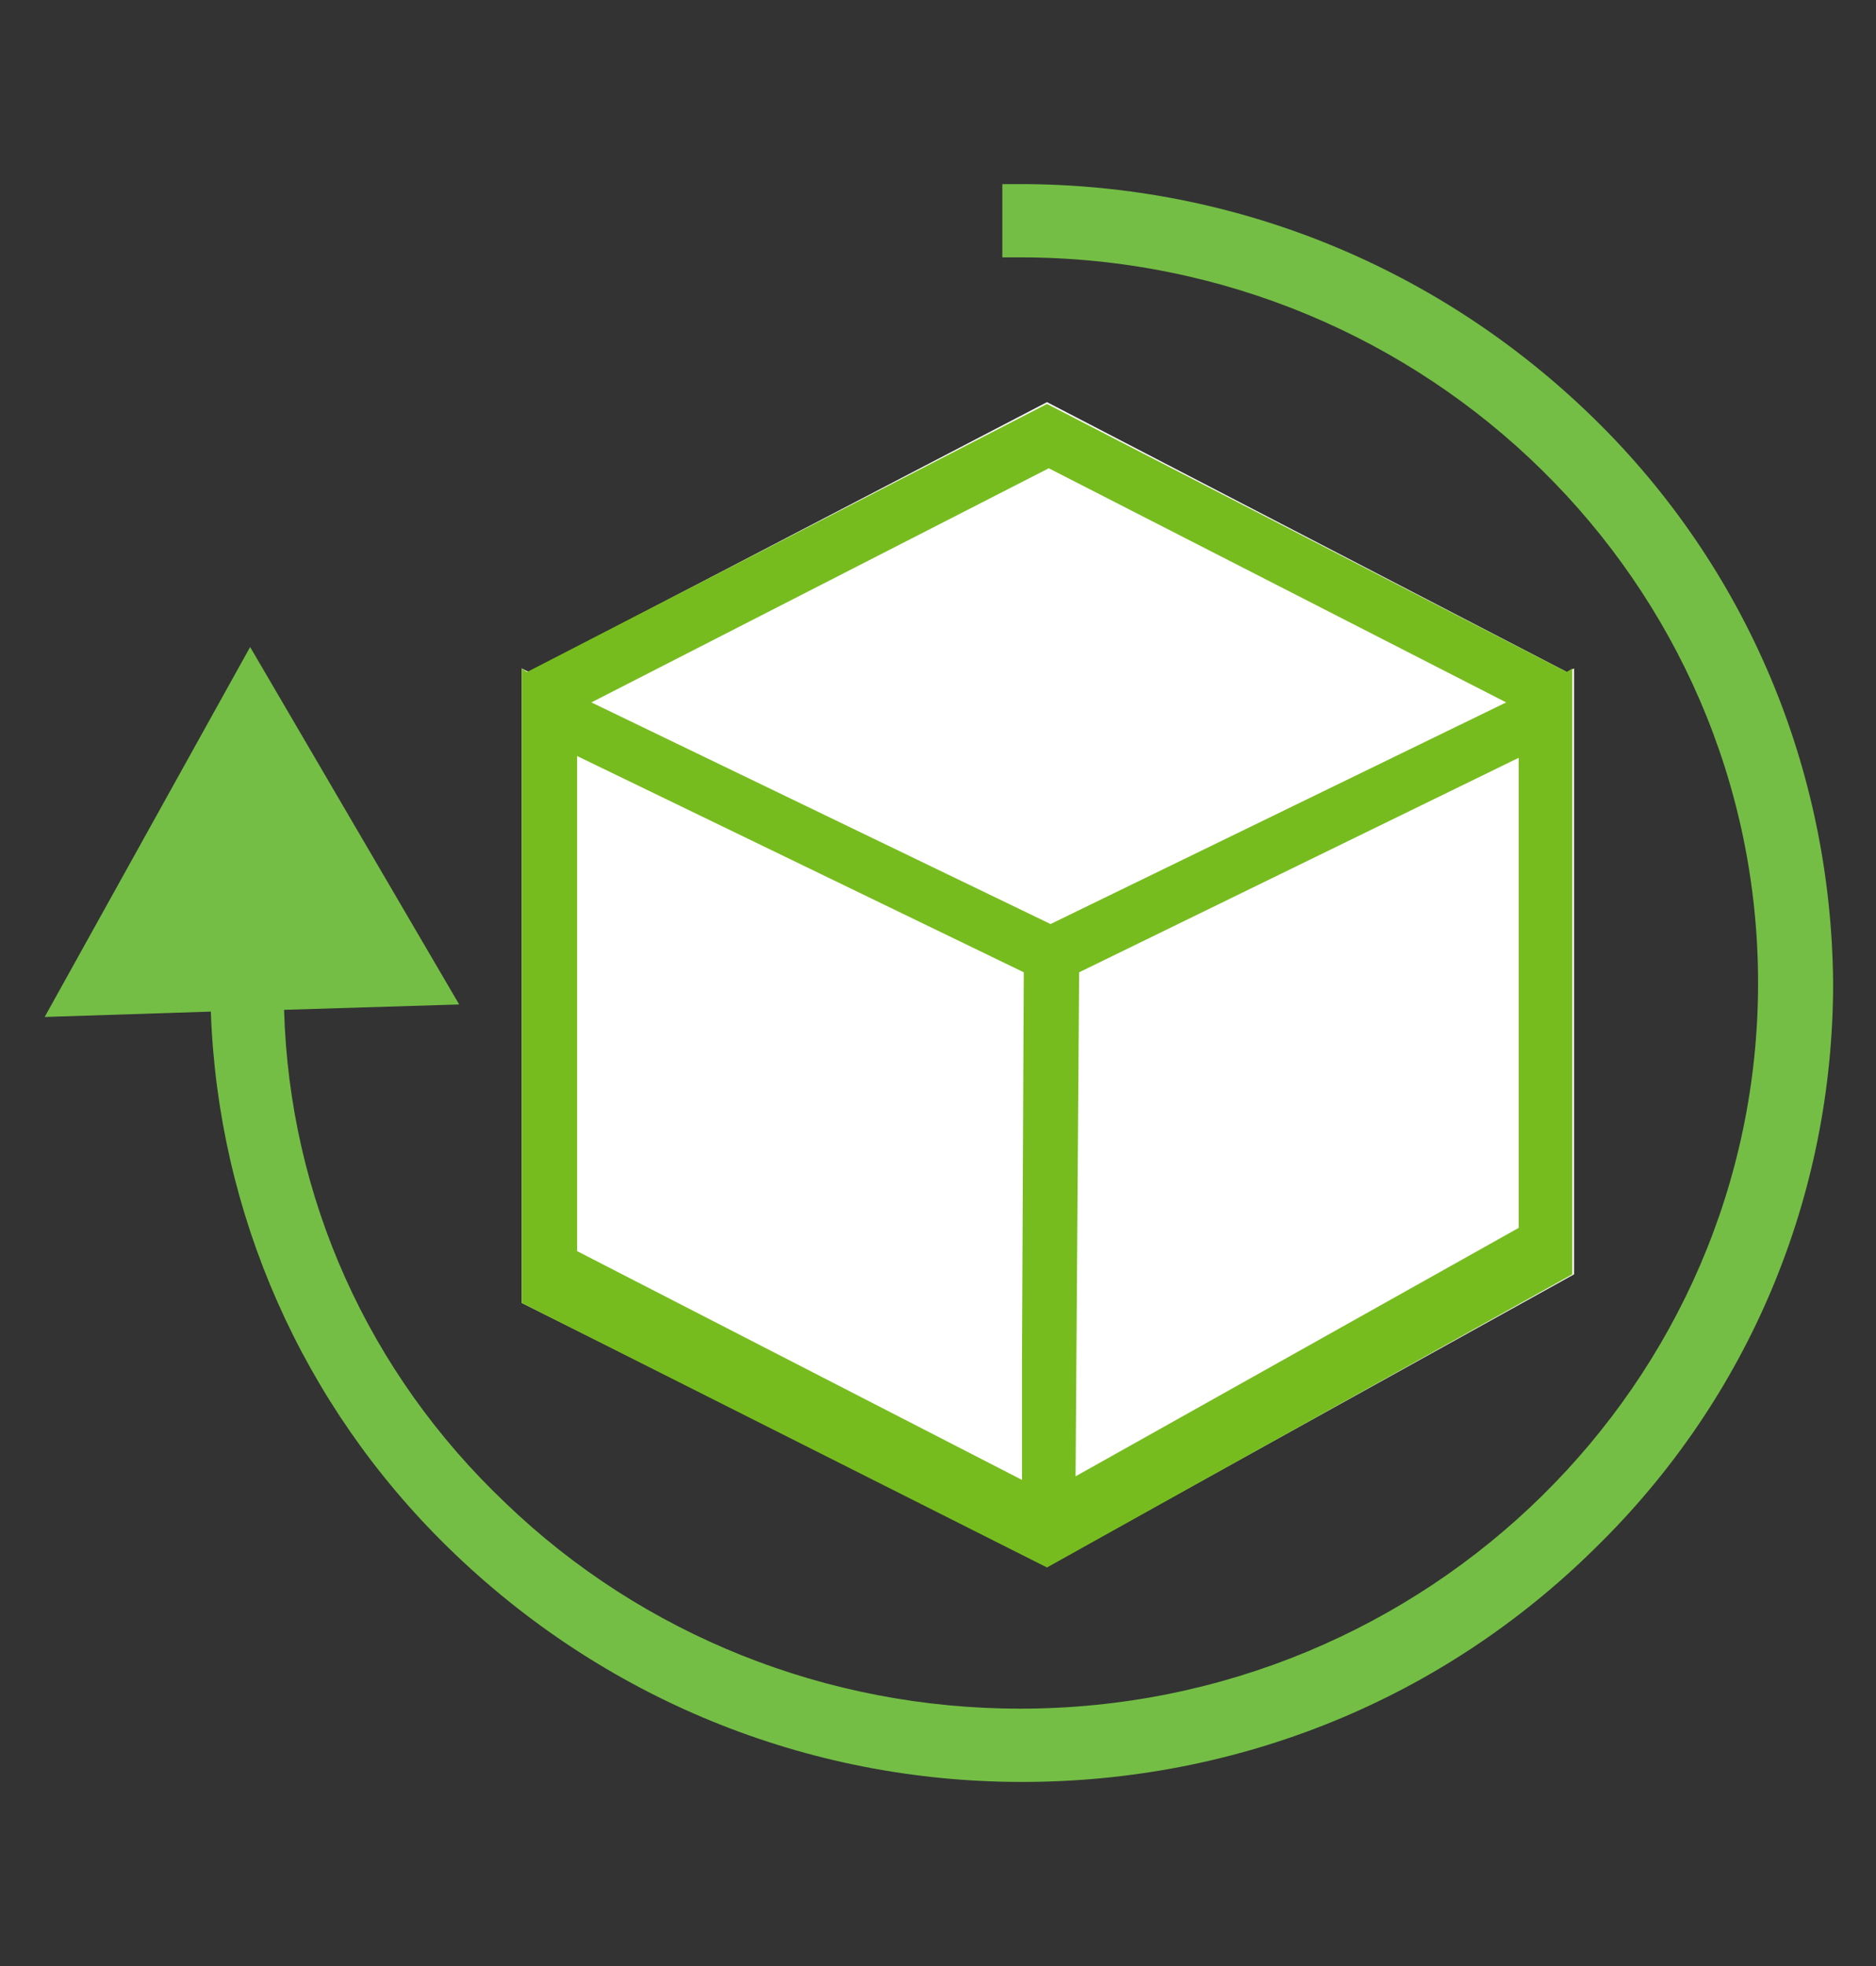 <?xml version="1.0" encoding="utf-8"?>
<!-- Generator: Adobe Illustrator 19.0.0, SVG Export Plug-In . SVG Version: 6.00 Build 0)  -->
<svg version="1.1" id="Layer_1" xmlns="http://www.w3.org/2000/svg" xmlns:xlink="http://www.w3.org/1999/xlink" x="0px" y="0px"
	 viewBox="0 0 105 110" style="enable-background:new 0 0 105 110;" xml:space="preserve">
<rect x="0" y="0" width="105" height="110" fill="#333333" stroke="none"/>
<style type="text/css">
	.st0{fill:#FFFFFF;}
	.st1{fill:#77BC1F;}
	.st2{fill:#74BE45;}
</style>
<g id="XMLID_327_">
	<polygon id="XMLID_333_" class="st0" points="29.2,72.9 58.7,87.6 88.1,71.3 88.1,70.5 88.1,37.7 88.1,37.4 87.7,37.6 58.6,22.5 
		29.6,37.6 29.2,37.4 29.2,37.7 29.2,37.7 	"/>
	<path id="XMLID_329_" class="st1" d="M29.2,72.9l29.4,14.8l29.4-16.4v-0.8V37.7v-0.3l-0.3,0.2l-29.1-15l-29.1,15l-0.3-0.2v0.3l0,0
		L29.2,72.9z M60.4,54.4l24.6-12v26.3L60.2,82.6L60.4,54.4z M57.2,76.2l0,6.6L32.3,70l0-6.6l0-21.1l25,12.1L57.2,76.2z M58.8,51.7
		L33.1,39.3l25.6-13.1l25.6,13.1L58.8,51.7z"/>
	<path id="XMLID_328_" class="st2" d="M89.2,23.4c-8.6-8.4-20-13.1-32.1-13.1h-1v4.1h1c22.8,0,41.3,18.2,41.3,40.6
		c0,22.4-18.5,40.6-41.3,40.6c-10.8,0-21.1-4.1-28.8-11.5c-7.7-7.3-12.1-17.1-12.4-27.6l9.8-0.3L14,36.2L2.5,56.9l9.3-0.3
		c0.4,11.3,5.1,22,13.3,30c8.6,8.4,20,13.1,32.1,13.1c12.1,0,23.5-4.6,32.1-13.1c8.6-8.4,13.3-19.7,13.3-31.6
		C102.5,43.1,97.8,31.8,89.2,23.4z"/>
</g>
</svg>
